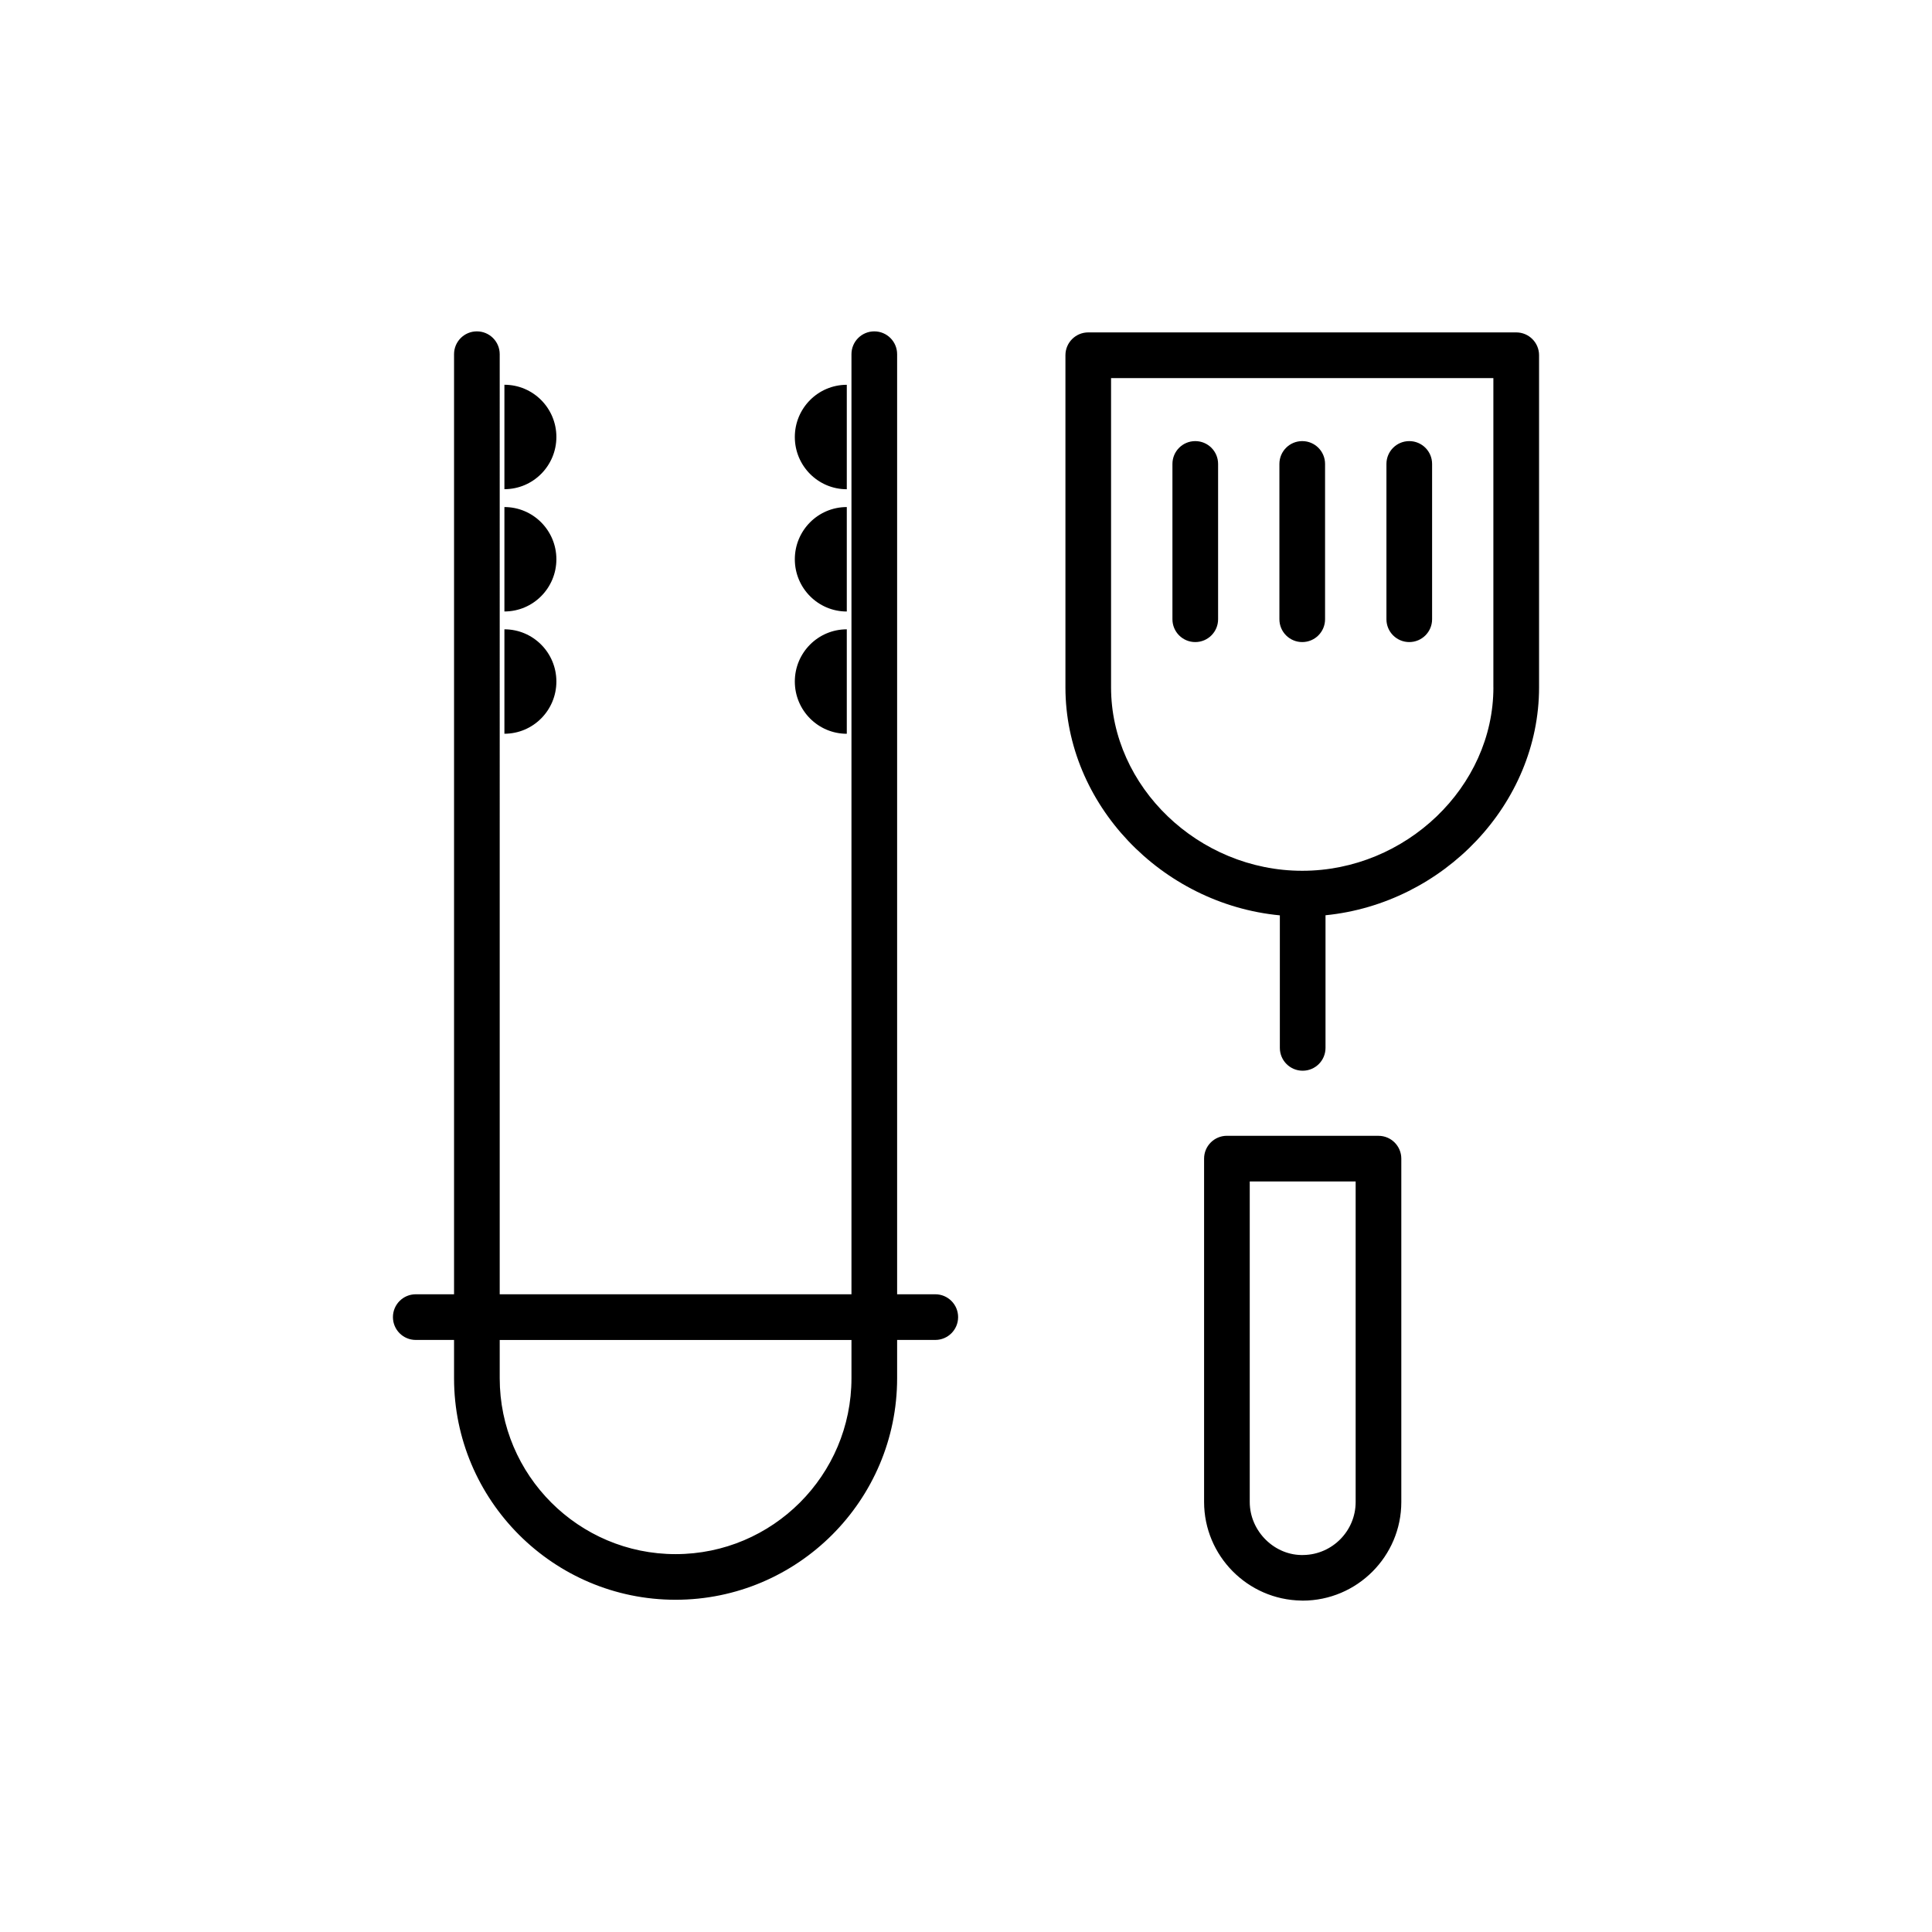 <?xml version="1.0" encoding="UTF-8"?>
<svg xmlns="http://www.w3.org/2000/svg" id="a" width="60" height="60" viewBox="0 0 60 60">
  <path d="M47.088,10.323h-13.291c-.392,0-.709.317-.709.709v10.315c0,3.629,2.984,6.729,6.659,7.08v4.116c0,.392.317.709.709.709s.709-.317.709-.709v-4.119c3.662-.364,6.632-3.457,6.632-7.077v-10.315c0-.392-.317-.709-.709-.709ZM46.379,21.348c0,3.087-2.719,5.695-5.937,5.695s-5.937-2.608-5.937-5.695v-9.606h11.873v9.606ZM36.411,19.231v-4.823c0-.392.317-.709.709-.709s.709.317.709.709v4.823c0,.392-.317.709-.709.709s-.709-.317-.709-.709ZM43.057,19.231v-4.823c0-.392.317-.709.709-.709s.709.317.709.709v4.823c0,.392-.317.709-.709.709s-.709-.317-.709-.709ZM42.81,35.273h-4.707c-.392,0-.709.317-.709.709v10.664c.002,1.672,1.352,3.036,3.02,3.061.014,0,.028.002.043.002h0c1.688-.002,3.062-1.376,3.062-3.063v-10.663c0-.392-.317-.709-.709-.709ZM42.101,46.646c0,.896-.721,1.628-1.614,1.646-.893.03-1.674-.729-1.675-1.646v-9.954h3.289v9.954ZM39.733,19.231v-4.823c0-.392.317-.709.709-.709s.709.317.709.709v4.823c0,.392-.317.709-.709.709s-.709-.317-.709-.709ZM29.046,40.195h-1.185V11c0-.392-.317-.709-.709-.709s-.709.317-.709.709v29.195h-10.924V11c0-.392-.317-.709-.709-.709s-.709.317-.709.709v29.195h-1.189c-.392,0-.709.317-.709.709s.317.709.709.709h1.189v1.189c0,3.793,3.087,6.88,6.88,6.88s6.88-3.087,6.88-6.88v-1.189h1.185c.392,0,.709-.317.709-.709s-.317-.709-.709-.709ZM26.443,42.803c0,3.012-2.45,5.462-5.462,5.462s-5.462-2.45-5.462-5.462v-1.189h10.924v1.189ZM24.684,17.368c0-.895.722-1.621,1.614-1.621v3.244c-.891,0-1.614-.726-1.614-1.622ZM24.684,21.165c0-.895.722-1.621,1.614-1.621v3.244c-.891,0-1.614-.726-1.614-1.622ZM24.684,13.571c0-.895.722-1.621,1.614-1.621v3.244c-.891,0-1.614-.726-1.614-1.622ZM15.665,22.788v-3.244c.891,0,1.614.726,1.614,1.621s-.722,1.622-1.614,1.622ZM15.665,15.193v-3.244c.891,0,1.614.726,1.614,1.621s-.722,1.622-1.614,1.622ZM15.665,18.991v-3.244c.891,0,1.614.726,1.614,1.621s-.722,1.622-1.614,1.622Z"></path>
</svg>
